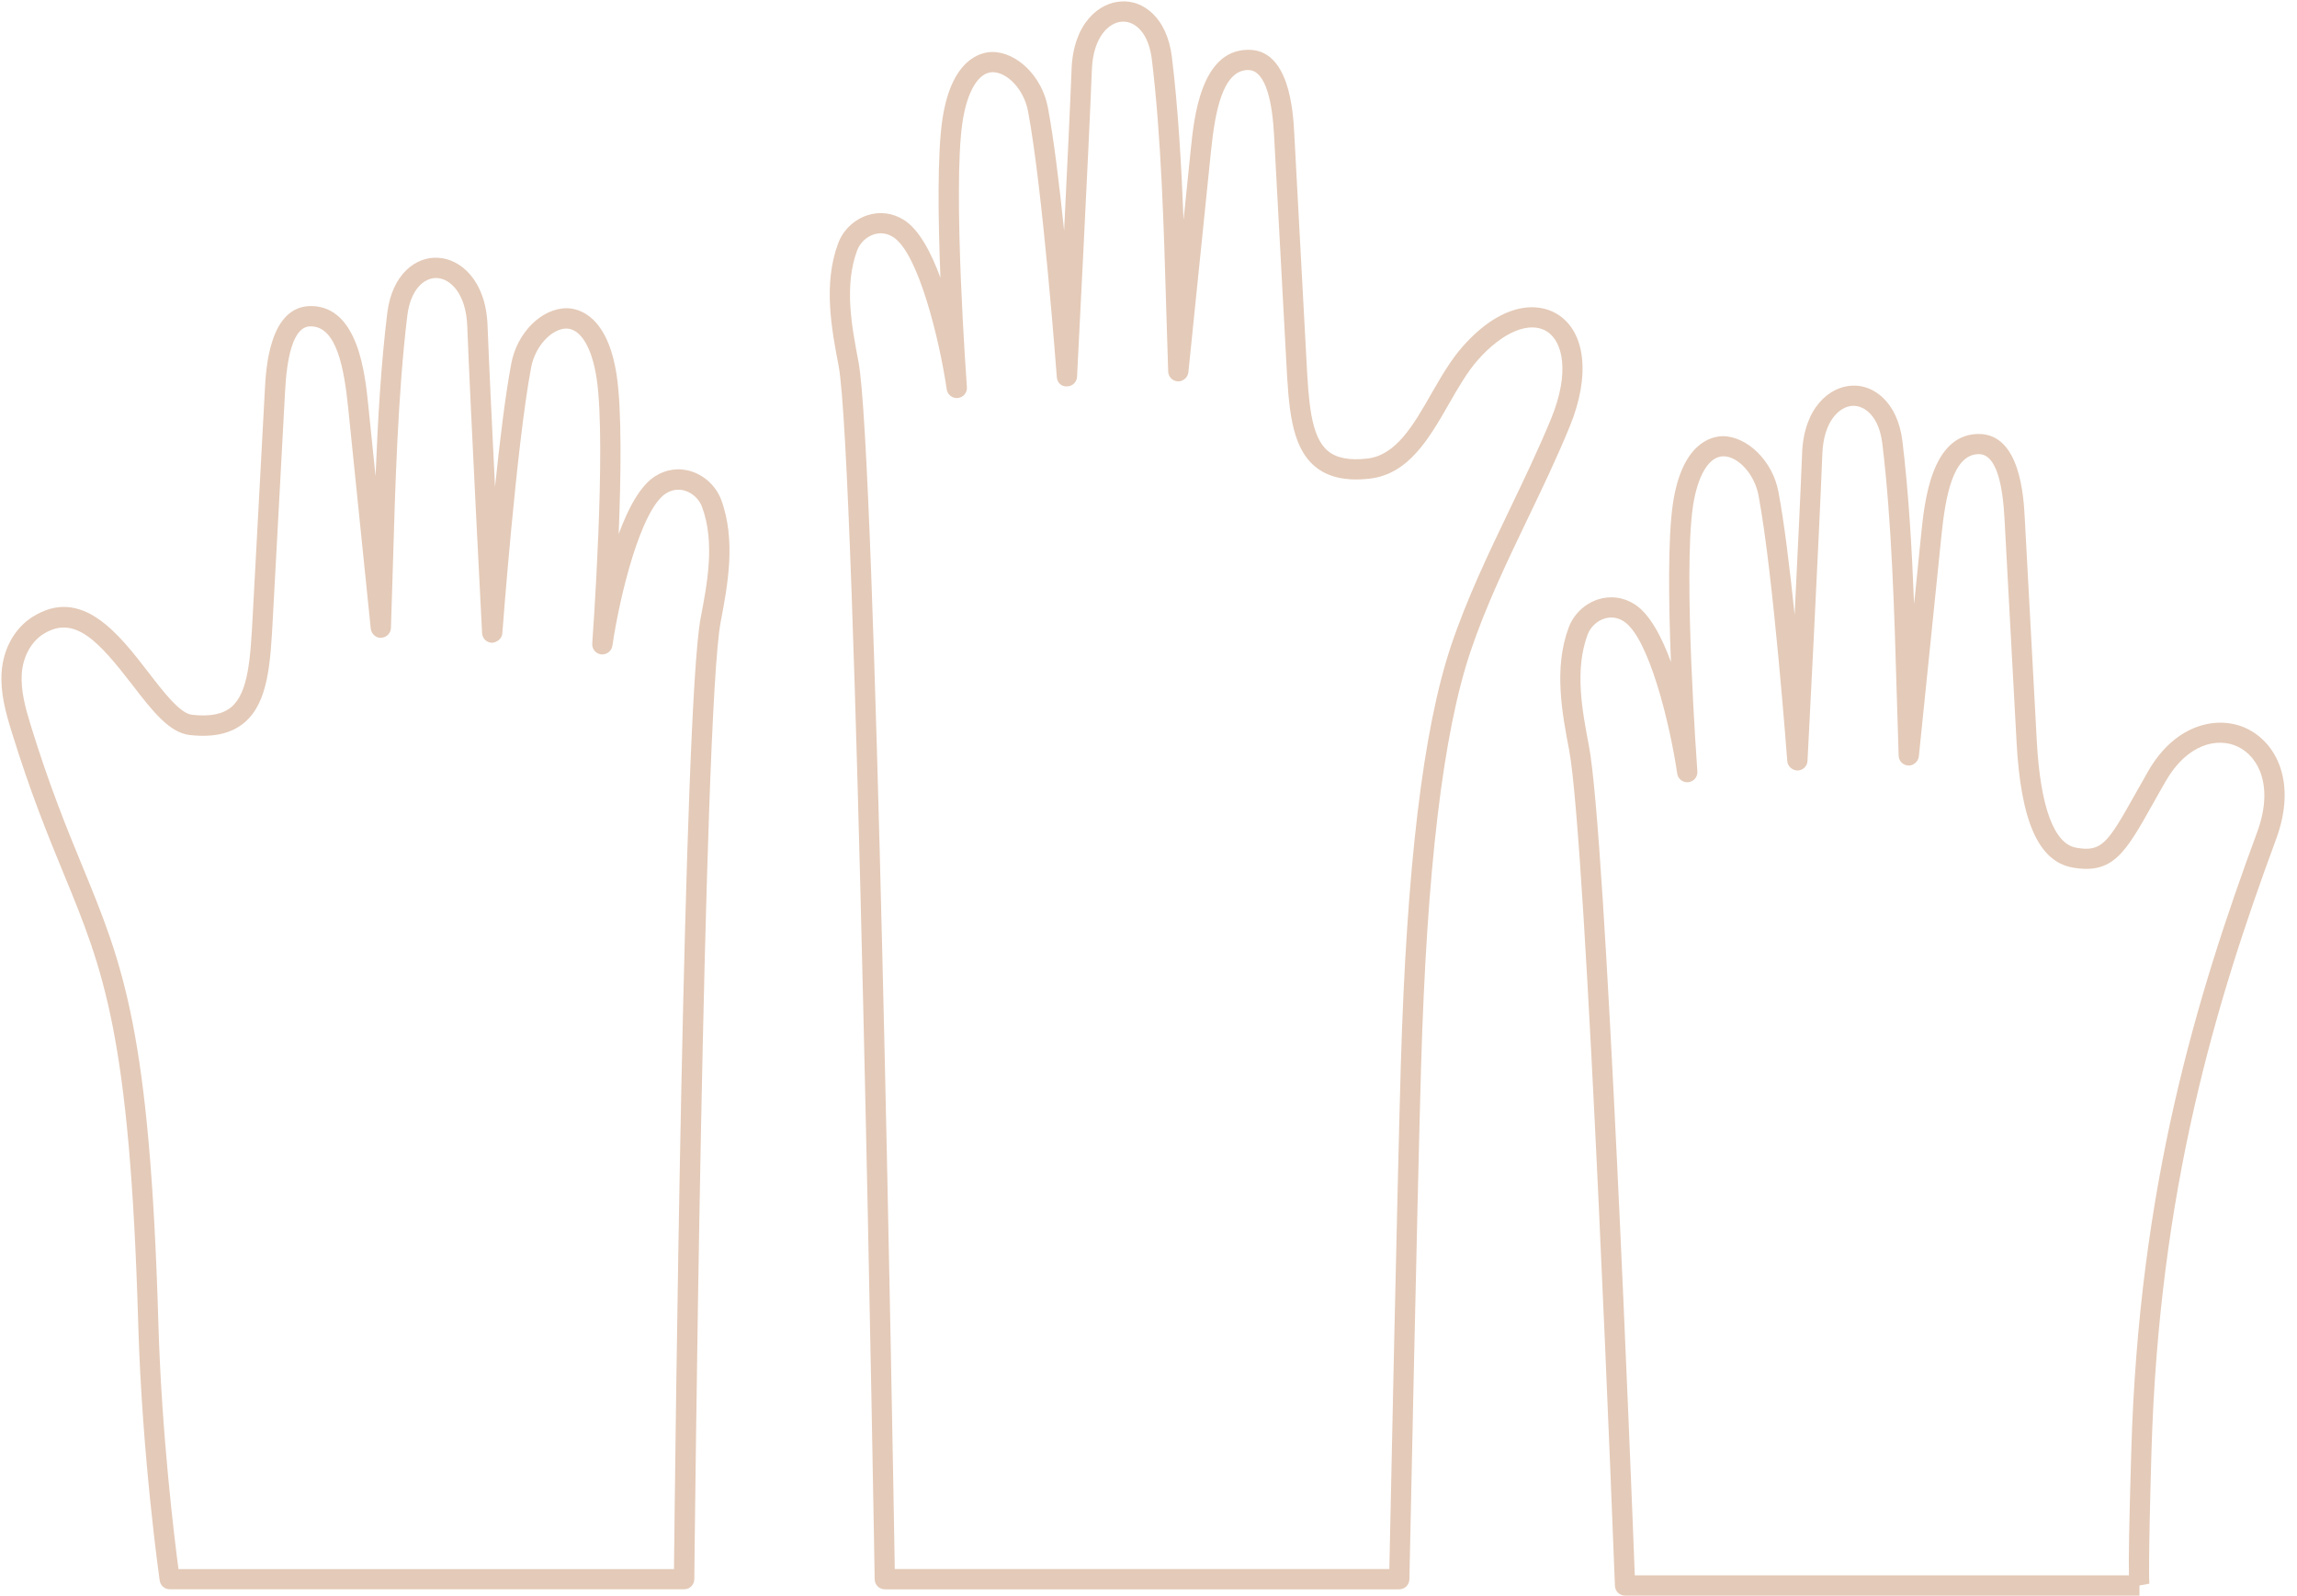 <?xml version="1.0" encoding="UTF-8" standalone="no"?><svg xmlns="http://www.w3.org/2000/svg" xmlns:xlink="http://www.w3.org/1999/xlink" fill="#000000" height="349.4" preserveAspectRatio="xMidYMid meet" version="1" viewBox="-0.3 -0.3 503.0 349.4" width="503" zoomAndPan="magnify"><g id="change1_1"><path d="M151.21,102.96c-2.76-0.92-5.64-0.54-8.12,1.07c-3.23,2.09-5.85,7.02-7.91,12.61 c0.5-12.66,0.71-27.05-0.43-34.69c-1.97-13.16-8.28-14.71-10.91-14.76c-5.54,0-10.9,5.33-12.18,12.12 c-1.28,6.76-2.52,16.98-3.56,27.02c-0.66-13.38-1.34-27.63-1.64-35.43c-0.38-9.84-5.93-14.55-10.93-14.76 c-4.67-0.25-9.97,3.48-11.03,12.15c-1.35,11-2.07,23.42-2.56,35.7L80.35,88.5c-0.71-6.97-2.2-21.47-12.3-21.78 c-9.39-0.24-10.11,13.74-10.35,18.35l-2.67,49.63c-0.48,8.92-0.89,16.62-4.65,19.81c-1.87,1.59-4.69,2.15-8.63,1.71 c-2.62-0.29-6.14-4.86-9.54-9.28c-6.51-8.44-14.61-18.95-25.38-12.16c-3.89,2.45-6.42,6.97-6.77,12.09 c-0.31,4.53,0.89,8.86,2.14,12.9c4.21,13.65,8.05,22.99,11.44,31.23c8.73,21.21,14.49,35.22,16.33,98.57 c0.84,29.15,4.66,55.97,4.7,56.24c0.16,1.09,1.09,1.9,2.2,1.9h112.65c1.22,0,2.2-0.98,2.22-2.2c0.02-1.89,1.94-189.52,5.78-209.66 c1.52-7.96,3.4-17.86,0.09-26.76C156.5,106.22,154.12,103.93,151.21,102.96z M153.13,135.04c-3.74,19.57-5.6,186.02-5.84,208.25 H38.78c-0.87-6.59-3.69-29.37-4.4-53.83c-1.86-64.16-7.75-78.47-16.66-100.13c-3.35-8.15-7.16-17.39-11.3-30.84 c-1.13-3.65-2.2-7.53-1.95-11.3c0.25-3.66,2.05-6.97,4.71-8.64c6.84-4.32,12.16,1.6,19.5,11.12c4.33,5.62,8.08,10.48,12.57,10.98 c5.22,0.58,9.13-0.32,11.99-2.74c5.22-4.43,5.68-13.01,6.21-22.96l2.68-49.63c0.35-6.53,1.54-14.45,5.79-14.15 c5.48,0.16,7.13,9.09,8.02,17.8l4.95,48.39c0.12,1.16,1.21,2.11,2.28,1.99c1.16-0.04,2.1-0.97,2.14-2.14 c0.15-4.24,0.28-8.66,0.41-13.2c0.52-17.97,1.12-38.33,3.17-55.18c0.72-5.86,3.76-8.36,6.45-8.25c3.03,0.13,6.41,3.46,6.68,10.5 c0.67,17.39,3.22,66.77,3.25,67.27c0.06,1.17,1.02,2.09,2.19,2.1c1.08-0.09,2.15-0.89,2.24-2.05c0.03-0.41,3.09-41.25,6.31-58.25 c0.87-4.6,4.44-8.48,7.74-8.51c3.12,0.06,5.59,4.16,6.61,10.98c2.2,14.73-0.94,57.57-0.97,58c-0.09,1.19,0.78,2.24,1.97,2.37 c1.17,0.11,2.26-0.7,2.44-1.88c1.62-11.02,6.23-29.81,11.7-33.34c1.71-1.1,3.29-0.92,4.32-0.58c1.62,0.54,3.01,1.87,3.6,3.48 C156.3,118.39,154.62,127.24,153.13,135.04z" fill="#e4cab8"/></g><g id="change1_2"><path d="M340.74,68.5c-4.51-2.8-12.34-2.42-20.75,7.09c-2.63,2.98-4.79,6.74-6.88,10.38 c-3.96,6.91-7.71,13.44-14.04,14.15c-3.93,0.44-6.75-0.12-8.63-1.71c-3.76-3.19-4.17-10.89-4.65-19.82l-2.67-49.63 c-0.25-4.61-0.97-18.72-10.36-18.35c-10.1,0.31-11.58,14.81-12.3,21.78l-1.58,15.48c-0.49-12.28-1.21-24.7-2.56-35.7 c-1.06-8.66-6.32-12.45-11.03-12.15c-5,0.21-10.55,4.92-10.93,14.76c-0.3,7.8-0.98,22.05-1.64,35.43 c-1.04-10.04-2.28-20.26-3.56-27.01c-1.29-6.79-6.76-12.11-12.18-12.12c-2.62,0.05-8.94,1.59-10.91,14.76 c-1.14,7.64-0.94,22.03-0.43,34.69c-2.05-5.59-4.68-10.52-7.91-12.61c-2.48-1.6-5.37-1.98-8.13-1.07c-2.91,0.97-5.29,3.26-6.36,6.14 c-3.32,8.91-1.43,18.81,0.09,26.76c3.85,20.15,7.87,263.34,7.91,265.79c0.02,1.21,1.01,2.18,2.22,2.18h112.65 c1.21,0,2.19-0.97,2.22-2.17c0.02-0.83,1.71-83.06,2.55-112.09c1.26-43.34,4.79-73.12,10.81-91.03c3.36-10,8.03-19.74,12.55-29.16 c3.15-6.56,6.41-13.35,9.22-20.22C348,81.98,346.93,72.35,340.74,68.5z M330.24,111.35c-4.58,9.54-9.31,19.41-12.76,29.67 c-6.16,18.33-9.77,48.53-11.04,92.31c-0.76,26.38-2.23,96.68-2.5,109.95H195.64c-0.43-25.94-4.19-244.65-7.95-264.37 c-1.49-7.8-3.17-16.63-0.29-24.38c0.6-1.61,1.98-2.94,3.6-3.48c1.04-0.34,2.62-0.52,4.32,0.58c5.47,3.53,10.08,22.33,11.7,33.34 c0.17,1.18,1.25,2.01,2.44,1.88c1.19-0.13,2.06-1.18,1.97-2.37c-0.03-0.43-3.17-43.27-0.97-58c1.02-6.81,3.49-10.92,6.61-10.98 c3.32,0.03,6.87,3.92,7.74,8.51c3.22,16.99,6.28,57.83,6.31,58.25c0.09,1.17,0.91,2.12,2.24,2.05c1.17-0.01,2.13-0.93,2.19-2.1 c0.02-0.5,2.57-49.88,3.25-67.27c0.27-7.04,3.66-10.37,6.68-10.5c2.77-0.12,5.73,2.4,6.45,8.25c2.06,16.85,2.65,37.21,3.17,55.18 c0.13,4.54,0.26,8.96,0.41,13.2c0.04,1.17,0.98,2.1,2.14,2.14c1.07,0.06,2.16-0.83,2.28-1.99l4.95-48.39 c0.89-8.71,2.54-17.63,8.02-17.8c0.03,0,0.06,0,0.1,0c4.07,0,5.34,7.68,5.69,14.16l2.68,49.63c0.53,9.94,0.99,18.53,6.21,22.96 c2.85,2.42,6.78,3.31,11.99,2.74c8.57-0.95,13.06-8.78,17.4-16.35c1.98-3.45,4.02-7.01,6.35-9.65c5.42-6.13,11.33-8.59,15.09-6.26 c3.49,2.17,5.13,8.92,0.96,19.11C336.59,98.12,333.36,104.85,330.24,111.35z" fill="#e4cab8"/></g><g id="change1_3"><path d="M491.58,159.18c-6.09-2.85-15.42-1.13-21.47,9.39c-1.06,1.85-2.01,3.54-2.88,5.09 c-5.99,10.68-7.28,12.67-12.88,11.67c-4.87-0.86-7.85-8.94-8.63-23.35l-2.64-48.9c-0.24-4.56-0.98-18.35-10.08-18.35 c-0.09,0-0.19,0-0.28,0c-10.1,0.31-11.58,14.81-12.3,21.78L418.85,132c-0.49-12.28-1.21-24.7-2.56-35.7 c-1.06-8.67-6.4-12.41-11.03-12.15c-5,0.21-10.55,4.92-10.93,14.76c-0.3,7.8-0.98,22.05-1.64,35.43 c-1.04-10.04-2.28-20.26-3.56-27.01c-1.29-6.79-6.89-12.1-12.18-12.12c-2.62,0.05-8.94,1.59-10.91,14.76 c-1.14,7.64-0.94,22.03-0.43,34.69c-2.05-5.59-4.68-10.52-7.91-12.61c-2.48-1.6-5.36-1.98-8.13-1.07c-2.91,0.97-5.29,3.26-6.36,6.14 c-3.32,8.91-1.43,18.81,0.09,26.76c3.85,20.17,9.98,181.46,10.04,183.09c0.05,1.19,1.02,2.13,2.22,2.13H468.2v-2.22l2.17-0.4 c-0.03-0.26-0.28-3.25,0.46-28.9c1.66-57.39,14.09-98.38,27.29-134.12C502.74,170.97,498.16,162.26,491.58,159.18z M493.97,181.94 c-13.32,36.1-25.88,77.5-27.56,135.53c-0.47,16.07-0.61,23.57-0.51,27.2H357.69c-0.77-20.06-6.32-162.16-10.04-181.62 c-1.49-7.8-3.17-16.64-0.29-24.39c0.6-1.61,1.98-2.94,3.6-3.48c1.03-0.34,2.62-0.52,4.32,0.58c5.47,3.53,10.08,22.33,11.7,33.34 c0.17,1.18,1.25,2.01,2.44,1.88c1.19-0.13,2.06-1.18,1.97-2.37c-0.03-0.43-3.17-43.27-0.97-58.01c1.02-6.81,3.49-10.92,6.61-10.98 c0.03,0,0.05,0,0.08,0c3.23,0,6.8,3.95,7.66,8.51c3.22,16.99,6.28,57.83,6.31,58.24c0.09,1.17,1.13,2.03,2.24,2.05 c1.17-0.01,2.13-0.93,2.19-2.1c0.03-0.5,2.58-49.88,3.25-67.26c0.27-7.04,3.66-10.37,6.68-10.5c2.71-0.04,5.73,2.39,6.45,8.25 c2.06,16.84,2.65,37.18,3.17,55.14c0.13,4.55,0.26,8.99,0.41,13.24c0.04,1.17,0.98,2.1,2.14,2.14c1.03,0.06,2.16-0.83,2.28-1.99 l4.95-48.39c0.89-8.71,2.54-17.63,8.02-17.8c4.27-0.23,5.44,7.63,5.79,14.15l2.64,48.9c0.94,17.42,4.84,26.15,12.28,27.47 c8.85,1.57,11.57-3.27,17.52-13.86c0.86-1.53,1.8-3.22,2.86-5.05c4.68-8.14,11.28-9.67,15.74-7.58 C494.45,165.42,497.61,172.07,493.97,181.94z" fill="#e4cab8"/></g></svg>